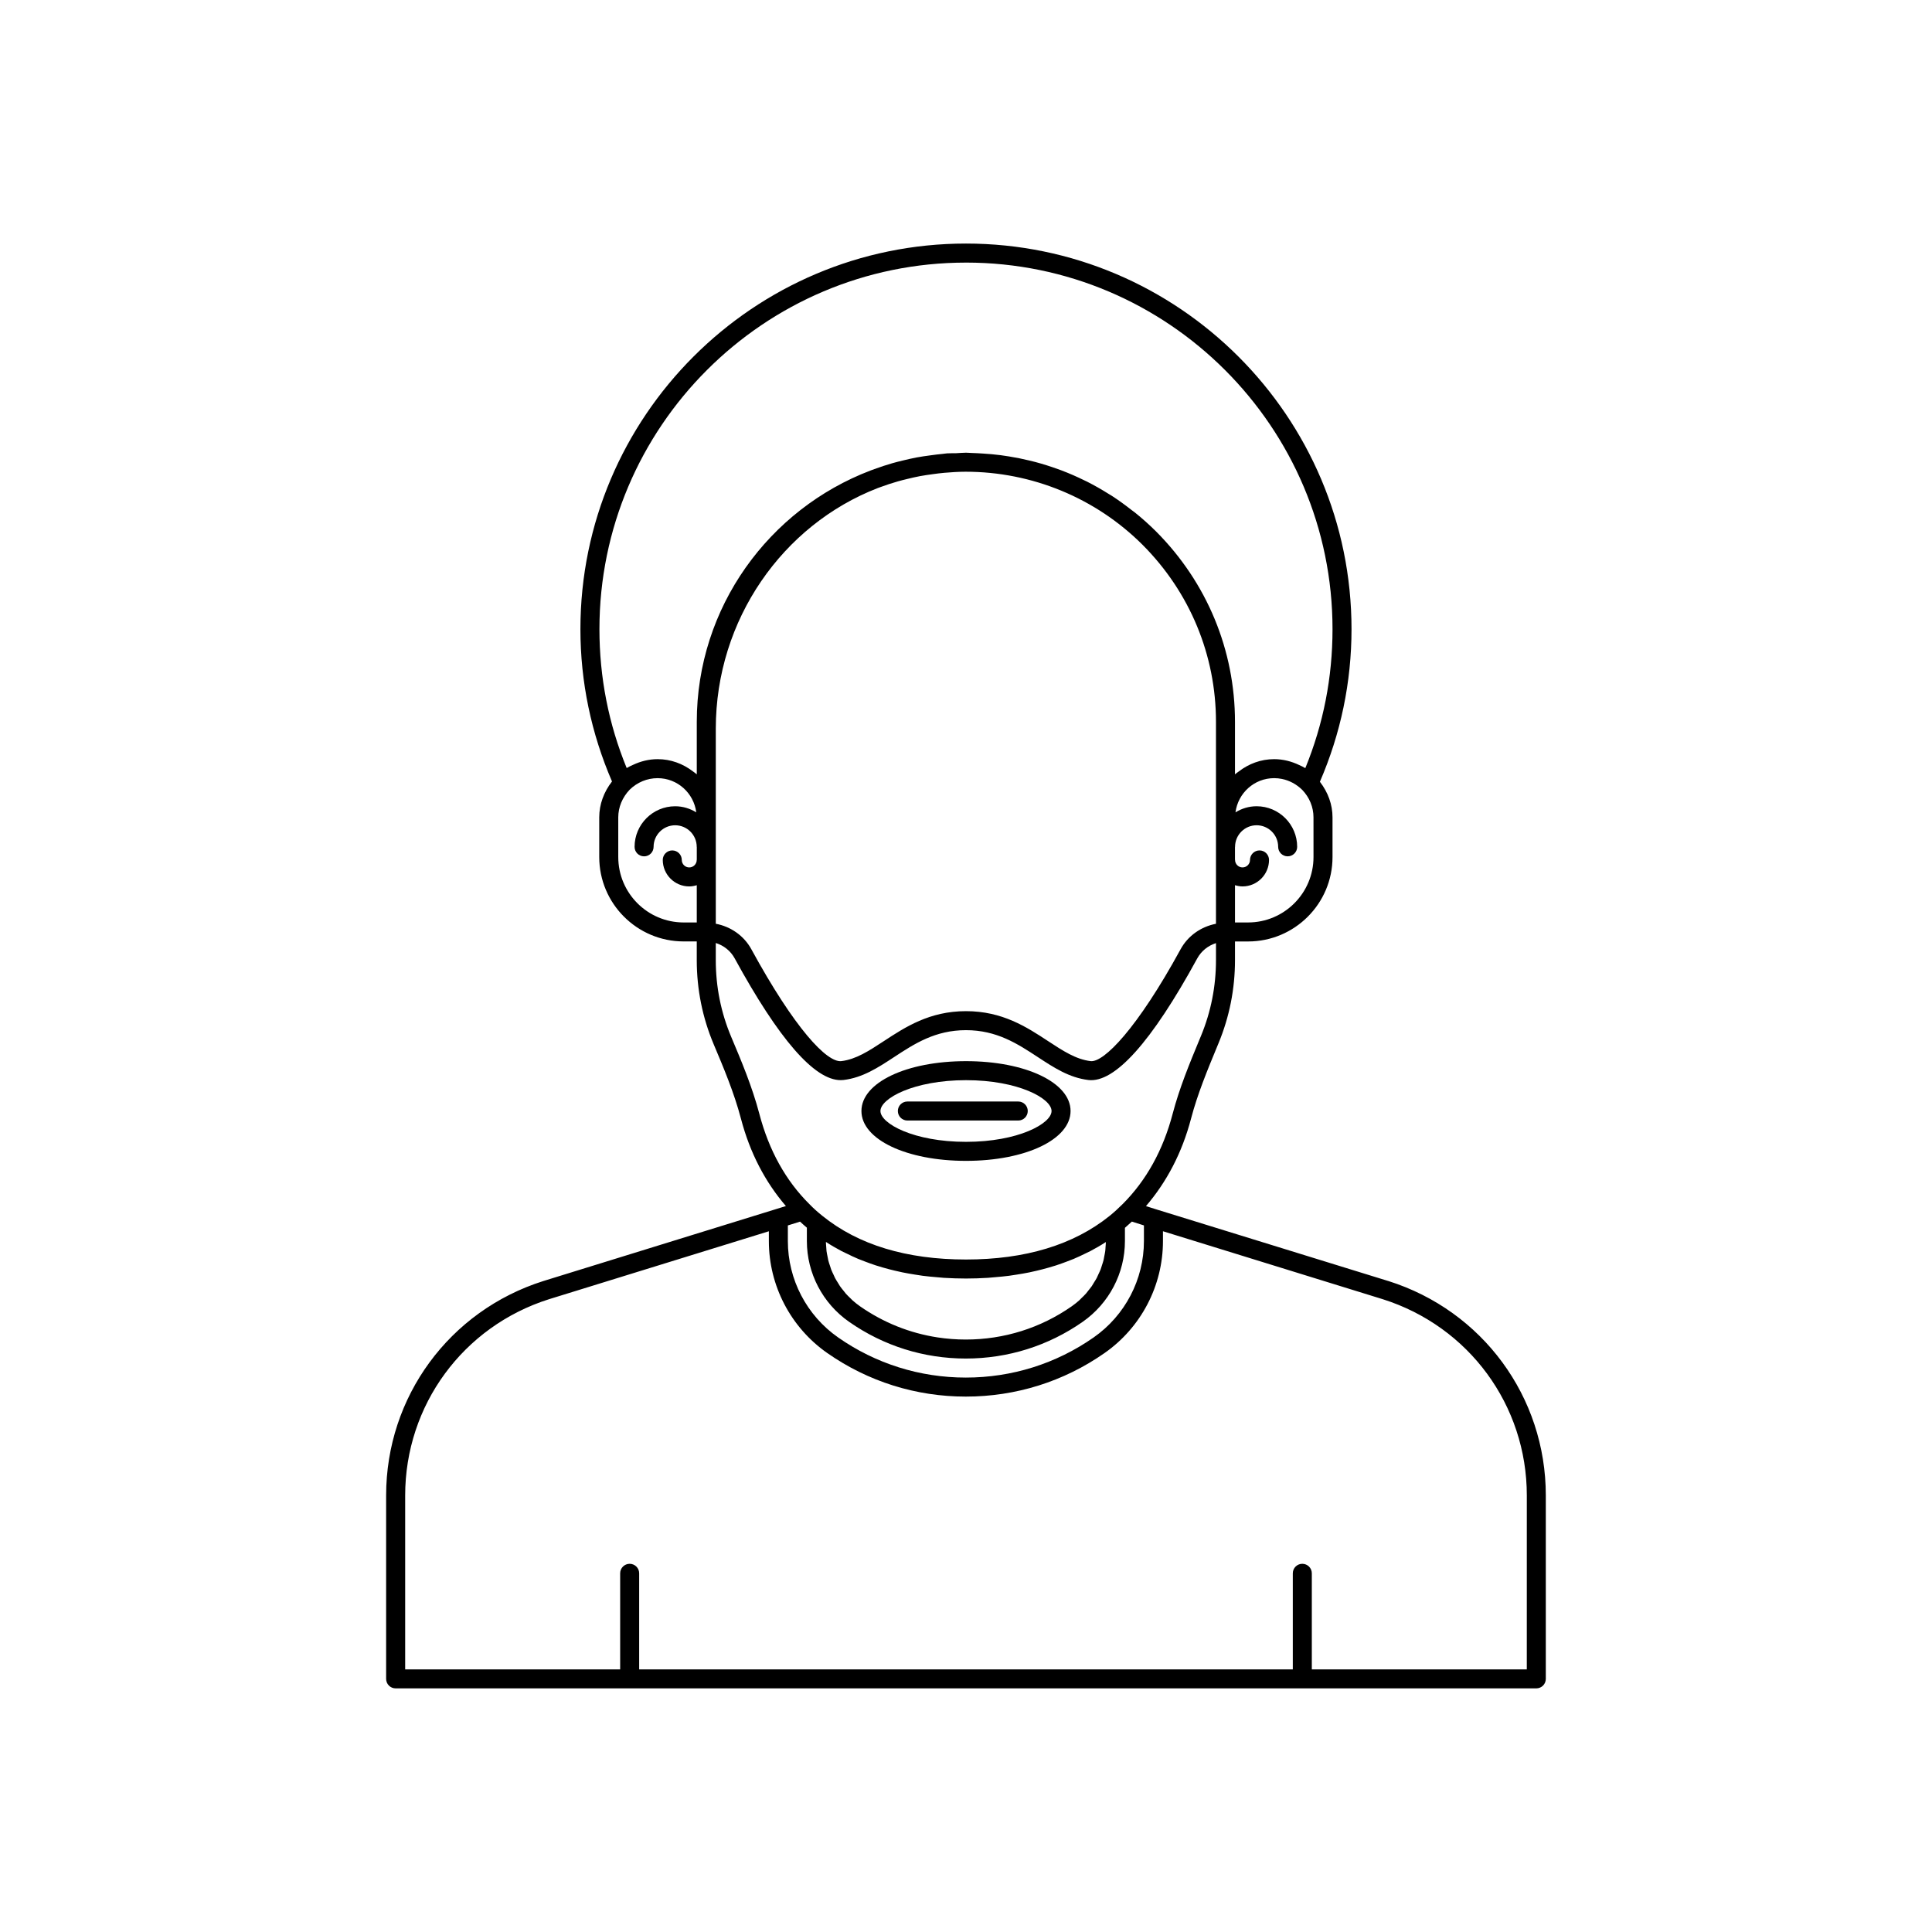 <?xml version="1.0" encoding="UTF-8"?>
<!-- Uploaded to: ICON Repo, www.svgrepo.com, Generator: ICON Repo Mixer Tools -->
<svg fill="#000000" width="800px" height="800px" version="1.1" viewBox="144 144 512 512" xmlns="http://www.w3.org/2000/svg">
 <g>
  <path d="m511.93 483.49-61.5-18.992-2.738-0.863c5.496-6.406 9.574-14.145 11.961-23.242 1.699-6.469 4.34-12.84 6.887-19.004l0.398-0.965c2.887-6.984 4.348-14.383 4.348-21.988v-4.938h3.473c12.336 0 22.371-10.035 22.371-22.367v-10.527c0-3.387-1.184-6.621-3.344-9.43 5.519-12.785 8.379-26.371 8.379-40.449 0.004-56.34-45.832-102.18-102.17-102.18-56.34 0-102.18 45.836-102.18 102.17 0 14.043 2.859 27.605 8.371 40.383-2.152 2.762-3.383 6.059-3.383 9.496v10.527c0 12.336 10.035 22.367 22.371 22.367h3.473v4.938c0 7.75 1.512 15.266 4.492 22.332 2.527 5.988 5.398 12.773 7.219 19.699 2.387 9.098 6.457 16.82 11.914 23.16l-64.281 19.871c-24.922 7.883-41.664 30.715-41.664 56.812v48.617c0 1.391 1.125 2.519 2.519 2.519h302.29c1.391 0 2.519-1.125 2.519-2.519v-48.617c0-26.105-16.762-48.938-41.727-56.816zm-64.777-14.742v4.148c0 10.164-4.984 19.715-13.332 25.547-9.949 6.953-21.656 10.629-33.875 10.629-12.184 0-23.875-3.676-33.824-10.629-8.348-5.832-13.332-15.379-13.332-25.543v-4.144l3.234-1.012c0.582 0.547 1.18 1.078 1.805 1.605v3.547c0 8.508 4.188 16.516 11.203 21.41 9.105 6.363 19.797 9.723 30.918 9.723 11.152 0 21.859-3.363 30.961-9.723 7.016-4.898 11.207-12.902 11.207-21.414v-3.504c0.629-0.539 1.238-1.09 1.836-1.652zm-78.82 7.434c1 0.496 2.012 0.98 3.059 1.422 0.574 0.242 1.172 0.457 1.758 0.684 0.969 0.371 1.945 0.727 2.949 1.055 0.645 0.207 1.301 0.402 1.961 0.59 1 0.289 2.019 0.555 3.055 0.801 0.684 0.16 1.367 0.32 2.062 0.461 1.078 0.219 2.18 0.41 3.293 0.586 0.688 0.109 1.367 0.223 2.062 0.316 1.234 0.16 2.5 0.277 3.777 0.383 0.613 0.051 1.211 0.121 1.832 0.16 1.91 0.113 3.856 0.184 5.856 0.184 1.988 0 3.93-0.07 5.836-0.188 0.617-0.039 1.207-0.109 1.816-0.16 1.273-0.105 2.539-0.223 3.773-0.383 0.695-0.09 1.371-0.207 2.051-0.312 1.113-0.176 2.219-0.363 3.297-0.582 0.688-0.141 1.367-0.297 2.039-0.457 1.043-0.246 2.07-0.516 3.078-0.805 0.648-0.188 1.293-0.375 1.926-0.578 1.016-0.328 2.008-0.688 2.984-1.062 0.578-0.219 1.16-0.43 1.723-0.668 1.062-0.445 2.086-0.934 3.106-1.434 0.438-0.215 0.887-0.41 1.316-0.637 1.418-0.746 2.793-1.539 4.117-2.402-0.004 0.445-0.047 0.887-0.082 1.328-0.027 0.355-0.031 0.711-0.078 1.062-0.059 0.473-0.168 0.93-0.258 1.395-0.07 0.359-0.121 0.727-0.211 1.082-0.113 0.441-0.266 0.867-0.406 1.301-0.117 0.363-0.215 0.734-0.352 1.09-0.16 0.418-0.367 0.82-0.555 1.227-0.16 0.348-0.301 0.707-0.477 1.043-0.215 0.41-0.477 0.797-0.719 1.191-0.191 0.312-0.367 0.641-0.574 0.945-0.281 0.406-0.602 0.785-0.91 1.172-0.215 0.266-0.406 0.551-0.633 0.805-0.383 0.434-0.809 0.836-1.227 1.238-0.188 0.18-0.355 0.379-0.551 0.555-0.633 0.566-1.301 1.098-2.004 1.59-8.25 5.766-17.965 8.812-28.078 8.812-2.523 0-5.019-0.191-7.473-0.566-7.367-1.129-14.367-3.922-20.559-8.25-0.703-0.492-1.375-1.023-2.004-1.59-0.176-0.156-0.324-0.336-0.496-0.496-0.441-0.422-0.887-0.844-1.289-1.301-0.184-0.207-0.332-0.434-0.508-0.648-0.355-0.438-0.719-0.871-1.035-1.332-0.164-0.242-0.301-0.5-0.453-0.746-0.289-0.461-0.586-0.918-0.84-1.398-0.137-0.258-0.238-0.535-0.363-0.797-0.23-0.488-0.473-0.973-0.668-1.48-0.105-0.281-0.18-0.57-0.273-0.855-0.172-0.508-0.348-1.012-0.48-1.531-0.078-0.301-0.117-0.613-0.18-0.922-0.105-0.516-0.219-1.027-0.289-1.551-0.043-0.336-0.047-0.68-0.07-1.02-0.035-0.461-0.078-0.918-0.086-1.387 1.316 0.863 2.691 1.656 4.102 2.406 0.438 0.234 0.902 0.438 1.352 0.656zm-34.641-115.58v-23.473c0-28.953 17.766-54.023 42.883-63.77 0.242-0.09 0.484-0.18 0.727-0.266 1.527-0.57 3.082-1.07 4.66-1.527 0.797-0.227 1.602-0.426 2.41-0.621 1.152-0.285 2.309-0.551 3.484-0.773 1.102-0.203 2.215-0.359 3.336-0.512 1.02-0.137 2.039-0.277 3.07-0.363 1.863-0.16 3.734-0.281 5.637-0.285 17.559 0 34.461 6.941 46.93 19.406 12.52 12.574 19.418 29.227 19.418 46.891v53.5c-3.934 0.766-7.41 3.148-9.379 6.754-11.5 21.059-20.379 30.066-23.844 29.645-3.887-0.465-7.301-2.703-11.258-5.297-5.672-3.727-12.109-7.945-21.77-7.945-9.664 0-16.098 4.223-21.777 7.945-3.957 2.594-7.371 4.832-11.258 5.297-3.812 0.43-12.348-8.586-23.844-29.645-1.977-3.621-5.473-6.004-9.426-6.762zm158.4 10.527c0 9.559-7.773 17.332-17.332 17.332h-3.473v-9.875c0.637 0.191 1.301 0.324 1.996 0.324 3.871 0 7.019-3.148 7.019-7.019 0-1.391-1.125-2.519-2.519-2.519-1.391 0-2.519 1.125-2.519 2.519 0 1.094-0.891 1.984-1.984 1.984s-1.977-0.891-1.977-1.984c0-0.035-0.02-0.062-0.02-0.098v-3.277c0-0.035 0.02-0.062 0.02-0.098 0-3.152 2.562-5.715 5.711-5.715 3.148 0 5.711 2.562 5.711 5.715 0 1.391 1.125 2.519 2.519 2.519 1.391 0 2.519-1.125 2.519-2.519 0-5.93-4.82-10.754-10.75-10.754-2.059 0-3.965 0.609-5.598 1.617 0.656-5.094 4.973-9.062 10.242-9.062 0.691 0 1.371 0.066 2.039 0.203 2 0.398 3.867 1.391 5.41 2.902 1.922 2.004 2.981 4.59 2.981 7.273zm-92.098-157.54c53.559 0 97.137 43.574 97.137 97.133 0 12.789-2.426 25.168-7.211 36.844-0.516-0.324-1.066-0.566-1.613-0.82-2.066-0.988-4.312-1.562-6.644-1.562-3.531 0-6.75 1.242-9.352 3.246-0.344 0.258-0.711 0.492-1.027 0.781v-13.898c0-19.008-7.418-36.922-20.891-50.449-1.789-1.789-3.664-3.453-5.602-5.023-0.293-0.238-0.609-0.441-0.91-0.676-1.699-1.336-3.441-2.602-5.238-3.769-0.25-0.16-0.512-0.301-0.766-0.461-1.887-1.188-3.812-2.289-5.793-3.293-0.23-0.117-0.469-0.219-0.699-0.332-1.996-0.984-4.031-1.871-6.109-2.66-0.305-0.117-0.617-0.219-0.926-0.332-1.969-0.715-3.965-1.348-5.992-1.887-0.488-0.133-0.98-0.246-1.473-0.367-1.805-0.438-3.621-0.809-5.465-1.102-0.742-0.121-1.484-0.23-2.234-0.332-1.574-0.203-3.156-0.344-4.754-0.441-0.977-0.062-1.949-0.121-2.93-0.145-0.508-0.012-1.004-0.074-1.508-0.074-0.902 0-1.781 0.102-2.676 0.137-0.77 0.027-1.531-0.02-2.305 0.035-0.41 0.027-0.809 0.109-1.215 0.145-1.086 0.094-2.152 0.238-3.223 0.383-1.234 0.164-2.461 0.332-3.676 0.562-1.227 0.23-2.434 0.516-3.637 0.805-0.91 0.223-1.82 0.441-2.719 0.699-1.637 0.465-3.238 1.004-4.828 1.582-0.332 0.121-0.668 0.238-0.996 0.363-26.883 10.234-46.066 36.199-46.066 66.629v13.898c-0.328-0.297-0.703-0.543-1.059-0.809-2.594-1.988-5.801-3.215-9.316-3.215-2.297 0-4.508 0.555-6.566 1.531-0.551 0.254-1.109 0.5-1.633 0.824-4.793-11.68-7.223-24.051-7.223-36.816 0-53.559 43.574-97.133 97.137-97.133zm-92.148 157.54v-10.527c0-2.684 1.078-5.285 3.019-7.32 2.016-1.973 4.644-3.059 7.41-3.059 5.269 0 9.586 3.965 10.242 9.059-1.633-1.004-3.539-1.613-5.594-1.613-5.93 0-10.754 4.824-10.754 10.754 0 1.391 1.125 2.519 2.519 2.519 1.391 0 2.519-1.125 2.519-2.519 0-3.152 2.562-5.715 5.719-5.715 3.148 0 5.711 2.562 5.711 5.715 0 0.027 0.016 0.047 0.016 0.074v3.324c0 0.027-0.016 0.047-0.016 0.074 0 1.094-0.891 1.984-1.984 1.984s-1.977-0.891-1.977-1.984c0-1.391-1.125-2.519-2.519-2.519-1.391 0-2.519 1.125-2.519 2.519 0 3.871 3.148 7.019 7.016 7.019 0.699 0 1.359-0.133 1.996-0.324v9.875h-3.473c-9.559-0.004-17.332-7.777-17.332-17.336zm29.941 47.68c-2.723-6.445-4.098-13.297-4.098-20.375v-4.527c2.102 0.652 3.918 2.074 5.008 4.07 11.695 21.426 21.137 32.277 28.09 32.273 0.262 0 0.523-0.016 0.773-0.043 5.062-0.609 9.121-3.269 13.418-6.09 5.336-3.496 10.855-7.113 19.016-7.113 8.156 0 13.676 3.617 19.016 7.121 4.297 2.82 8.355 5.481 13.418 6.09 6.941 0.832 16.727-10 28.859-32.23 1.082-1.977 2.883-3.387 4.961-4.047v4.504c0 6.945-1.332 13.695-3.965 20.066l-0.398 0.961c-2.617 6.316-5.32 12.848-7.106 19.652-2.535 9.668-7.008 17.738-13.289 23.996-1.098 1.094-2.238 2.144-3.473 3.141-9.52 7.648-22.309 11.527-38.023 11.527-15.773 0-28.582-3.898-38.066-11.582-1.227-0.988-2.356-1.977-3.438-3.106-6.258-6.207-10.723-14.25-13.254-23.914-1.914-7.269-4.856-14.23-7.449-20.375zm210.83 167.6h-56.973v-25.465c0-1.391-1.125-2.519-2.519-2.519-1.391 0-2.519 1.125-2.519 2.519v25.465h-173.22v-25.465c0-1.391-1.125-2.519-2.519-2.519-1.391 0-2.519 1.125-2.519 2.519v25.465h-56.973v-46.098c0-23.891 15.324-44.793 38.125-52.008l58.254-18.004v2.598c0 11.809 5.789 22.906 15.488 29.676 10.793 7.547 23.488 11.539 36.707 11.539 13.254 0 25.965-3.988 36.758-11.535 9.699-6.773 15.488-17.867 15.488-29.676v-2.609l58.238 18.008c22.844 7.215 38.188 28.117 38.188 52.012z"/>
  <path d="m400 451.64c15.797 0 27.711-5.68 27.711-13.211s-11.91-13.211-27.711-13.211c-15.797 0-27.711 5.68-27.711 13.211 0 7.527 11.91 13.211 27.711 13.211zm0-21.383c13.84 0 22.672 4.84 22.672 8.172 0 3.328-8.832 8.172-22.672 8.172s-22.672-4.84-22.672-8.172c0-3.332 8.832-8.172 22.672-8.172z"/>
  <path d="m384.46 440.95h29.387c1.391 0 2.519-1.125 2.519-2.519 0-1.391-1.125-2.519-2.519-2.519h-29.387c-1.391 0-2.519 1.125-2.519 2.519 0 1.391 1.129 2.519 2.519 2.519z"/>
 </g>
</svg>